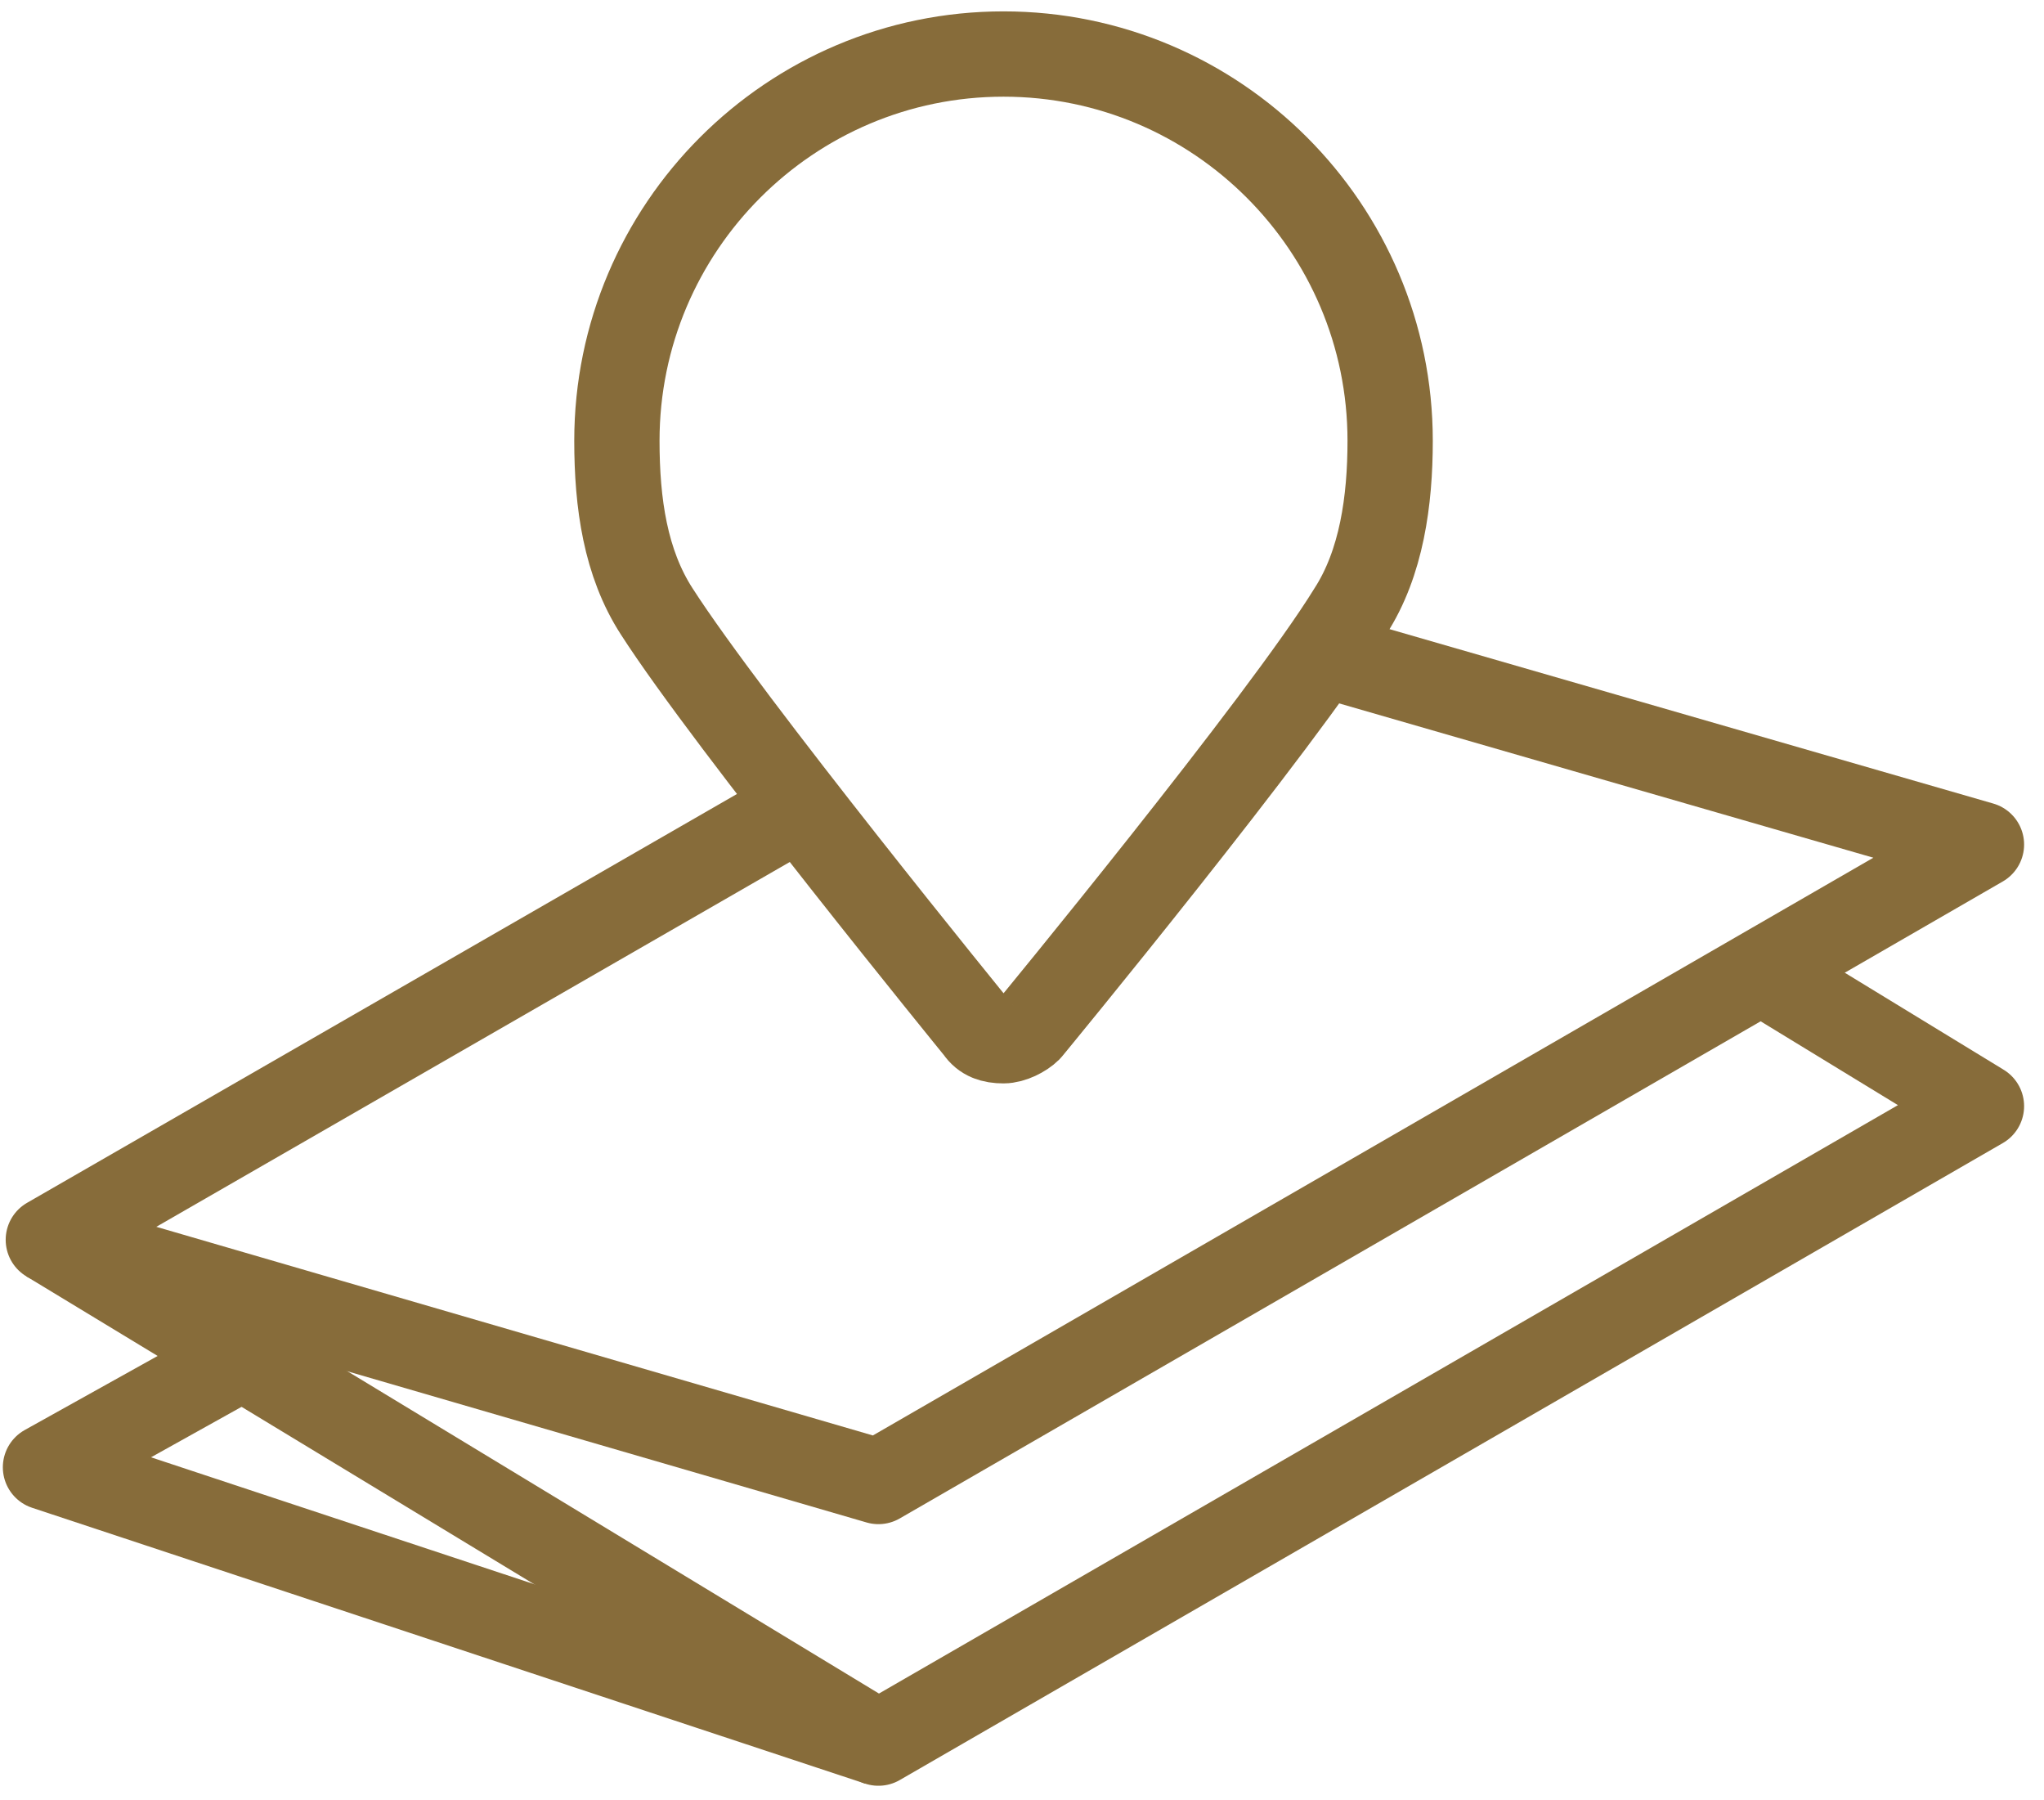 <?xml version="1.0" encoding="utf-8"?>
<!-- Generator: Adobe Illustrator 26.3.1, SVG Export Plug-In . SVG Version: 6.00 Build 0)  -->
<svg version="1.1" id="Icons" xmlns="http://www.w3.org/2000/svg" xmlns:xlink="http://www.w3.org/1999/xlink" x="0px" y="0px"
	 viewBox="0 0 71.9 63.3" style="enable-background:new 0 0 71.9 63.3;" xml:space="preserve">
<style type="text/css">
	.st0{fill:none;stroke:#876C3A;stroke-width:3;stroke-linejoin:round;stroke-miterlimit:10;}
</style>
<polyline class="st0" points="30.9,61.3 1.6,51.6 8.6,47.7 "/>
<path class="st0" d="M35.3,1.9c-7.5,0-13.6,6.1-13.6,13.6c0,2.2,0.3,4.3,1.4,6c2.5,3.9,11.3,14.7,11.3,14.7c0.2,0.3,0.5,0.4,0.9,0.4
	c0.3,0,0.7-0.2,0.9-0.4c0,0,8.9-10.8,11.3-14.7c1.1-1.7,1.4-3.9,1.4-6C48.9,8,42.8,1.9,35.3,1.9z"/>
<polyline class="st0" points="1.7,43.6 30.9,61.3 69.7,38.9 62,34.2 "/>
<polyline class="st0" points="28.1,28.4 1.7,43.6 30.9,52.1 69.7,29.7 46.5,23 "/>
</svg>
